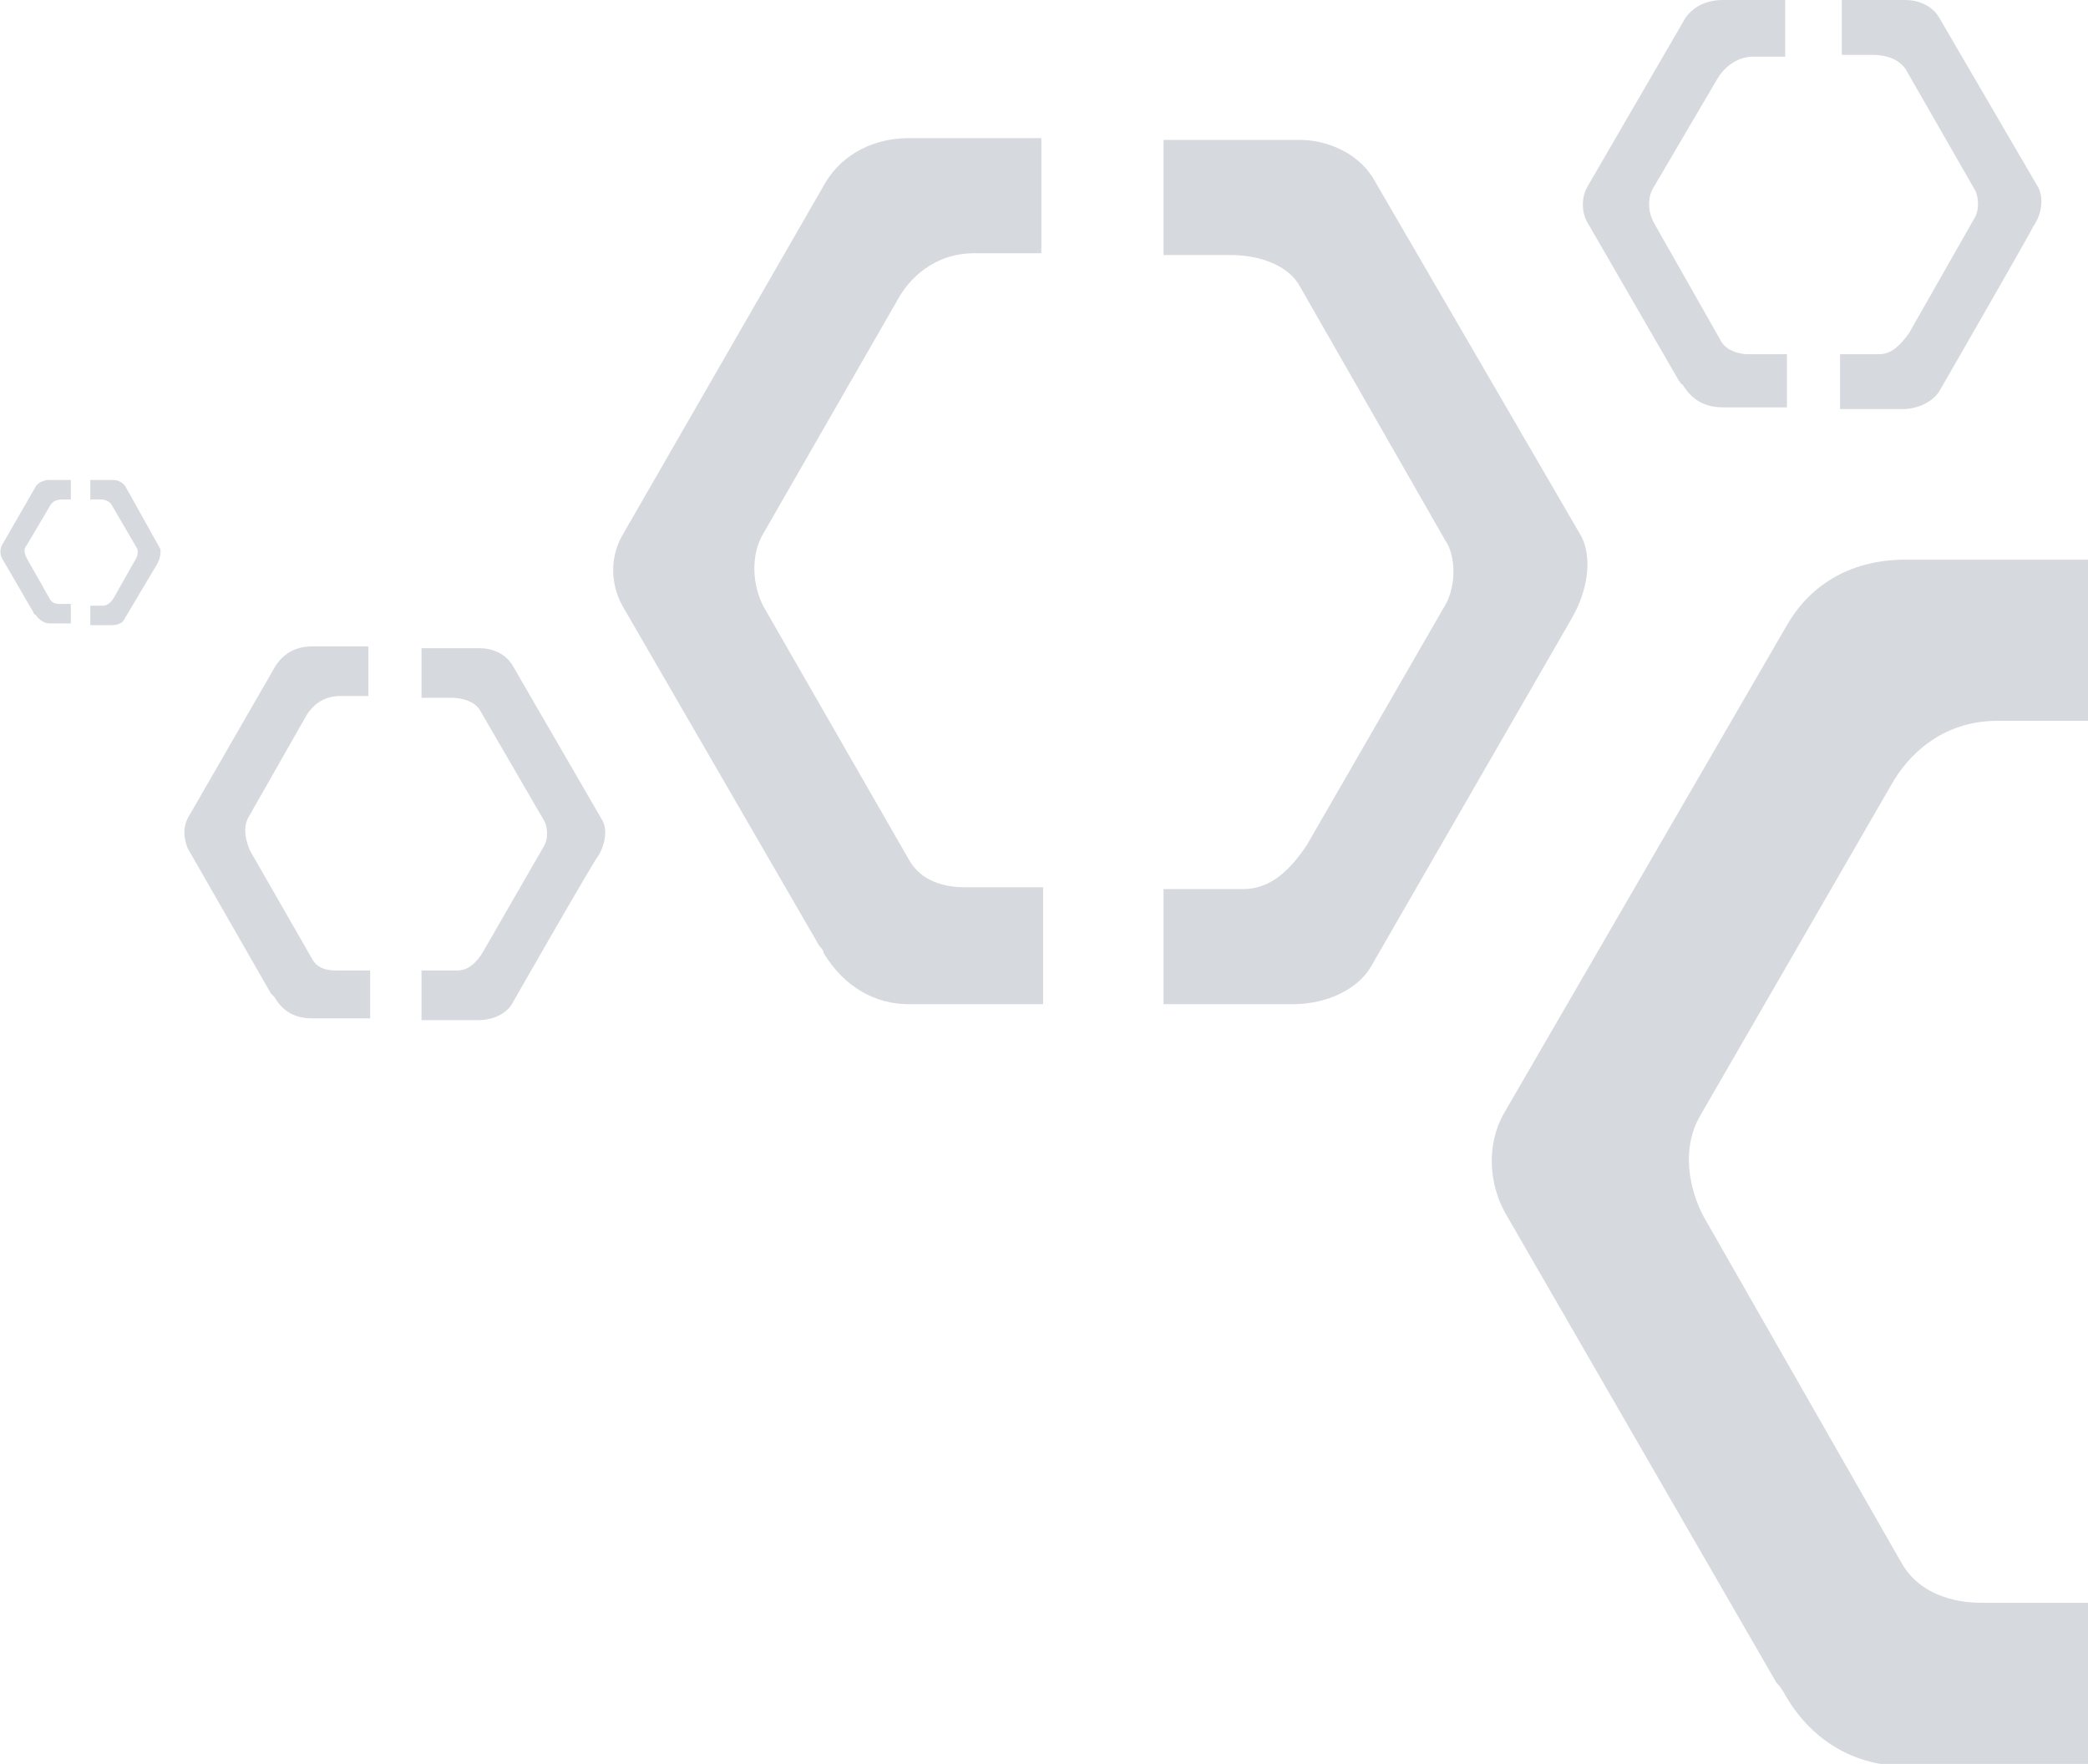 <?xml version="1.0" encoding="utf-8"?>
<!-- Generator: Adobe Illustrator 22.0.1, SVG Export Plug-In . SVG Version: 6.00 Build 0)  -->
<svg version="1.1" id="Layer_1" xmlns="http://www.w3.org/2000/svg" xmlns:xlink="http://www.w3.org/1999/xlink" x="0px" y="0px"
	 viewBox="0 0 117.9 99.6" style="enable-background:new 0 0 117.9 99.6;" xml:space="preserve">
<style type="text/css">
	.st0{fill:#D6D9DE;}
</style>
<g>
	<path class="st0" d="M89.3,30.3L77.5,10c-0.9-1.4-2.6-2.1-4.1-2.1h-7.7v6.5h3.8c1.3,0,3,0.4,3.8,1.6l8.3,14.5
		c0.5,0.7,0.7,2.2,0.1,3.5l-7.9,13.7c-1,1.5-2.1,2.5-3.6,2.5h-4.5v6.5H73c2,0,3.7-0.9,4.4-2.1c0,0,11.3-19.6,11.3-19.6
		C89.7,33.3,89.9,31.5,89.3,30.3"/>
	<path class="st0" d="M58.8,50.1h-4.3c-1.1,0-2.5-0.3-3.2-1.6l-8.1-14.1c-0.6-1-0.9-2.7-0.2-4.1l7.7-13.4c0.6-1.1,2-2.6,4.3-2.6h3.8
		V7.8h-7.5c-2.3,0-4,1.2-4.8,2.7L35.1,30.3c-0.7,1.3-0.6,2.8,0.1,4l11,19c0.1,0.2,0.3,0.3,0.3,0.5c1.2,2,3,2.9,4.8,2.9h7.6V50.1z"/>
	<path class="st0" d="M117.9,90.5h-6c-1.6,0-3.5-0.5-4.5-2.2L96.2,68.7c-0.8-1.5-1.3-3.8-0.2-5.7l10.8-18.7c0.9-1.6,2.8-3.6,6-3.6
		h5.2v-9.1h-10.4c-3.3,0-5.5,1.6-6.7,3.7L84.9,62.9c-1,1.8-0.8,4,0.1,5.6L100.3,95c0.2,0.2,0.4,0.5,0.5,0.7c1.6,2.8,4.2,4,6.6,4
		h10.5V90.5z"/>
	<path class="st0" d="M115.1,10.6L109.5,1c-0.4-0.7-1.2-1-1.9-1h-3.6v3.1h1.8c0.6,0,1.4,0.2,1.8,0.8l3.9,6.8c0.2,0.3,0.3,1.1,0,1.6
		l-3.7,6.5c-0.5,0.7-1,1.2-1.7,1.2h-2.2v3.1h3.5c0.9,0,1.7-0.4,2.1-1c0,0,5.3-9.2,5.3-9.3C115.3,12.1,115.4,11.2,115.1,10.6"/>
	<path class="st0" d="M100.7,20h-2c-0.5,0-1.2-0.2-1.5-0.7l-3.8-6.7c-0.3-0.5-0.4-1.3-0.1-1.9l3.7-6.3c0.3-0.5,1-1.2,2-1.2h1.8V0
		h-3.5c-1.1,0-1.9,0.5-2.3,1.3l-5.4,9.3c-0.3,0.6-0.3,1.3,0,1.9l5.2,9c0.1,0.1,0.1,0.2,0.2,0.2c0.6,1,1.4,1.3,2.3,1.3h3.6V20z"/>
	<path class="st0" d="M34,46.3l-5.1-8.8c-0.4-0.6-1.1-0.9-1.8-0.9h-3.3v2.8h1.7c0.6,0,1.3,0.2,1.6,0.7l3.6,6.2c0.2,0.3,0.3,1,0,1.5
		l-3.4,5.9c-0.4,0.7-0.9,1.1-1.5,1.1h-2v2.8H27c0.9,0,1.6-0.4,1.9-0.9c0,0,4.8-8.4,4.9-8.4C34.2,47.6,34.3,46.8,34,46.3"/>
	<path class="st0" d="M20.9,54.8h-1.9c-0.5,0-1.1-0.1-1.4-0.7l-3.5-6.1c-0.2-0.5-0.4-1.2-0.1-1.8l3.3-5.8c0.3-0.5,0.9-1.1,1.9-1.1
		h1.6v-2.8h-3.2c-1,0-1.7,0.5-2.1,1.2l-4.9,8.5c-0.3,0.6-0.2,1.2,0,1.7l4.7,8.2c0.1,0.1,0.1,0.1,0.2,0.2c0.5,0.9,1.3,1.2,2.1,1.2
		h3.3V54.8z"/>
	<path class="st0" d="M9,30.9l-1.9-3.4c-0.1-0.2-0.4-0.4-0.7-0.4H5.1v1.1h0.6c0.2,0,0.5,0.1,0.6,0.3l1.4,2.4c0.1,0.1,0.1,0.4,0,0.6
		l-1.3,2.3c-0.2,0.3-0.4,0.4-0.6,0.4H5.1v1.1h1.2c0.3,0,0.6-0.1,0.7-0.3c0,0,1.9-3.2,1.9-3.2C9.1,31.4,9.1,31,9,30.9"/>
	<path class="st0" d="M4,34.1H3.3c-0.2,0-0.4-0.1-0.5-0.3l-1.3-2.3c-0.1-0.2-0.2-0.5,0-0.7l1.3-2.2c0.1-0.2,0.3-0.4,0.7-0.4H4v-1.1
		H2.8c-0.4,0-0.7,0.2-0.8,0.4l-1.9,3.3c-0.1,0.2-0.1,0.5,0,0.7l1.8,3.1c0,0,0,0.1,0.1,0.1c0.2,0.3,0.5,0.5,0.8,0.5H4V34.1z"/>
</g>
</svg>
